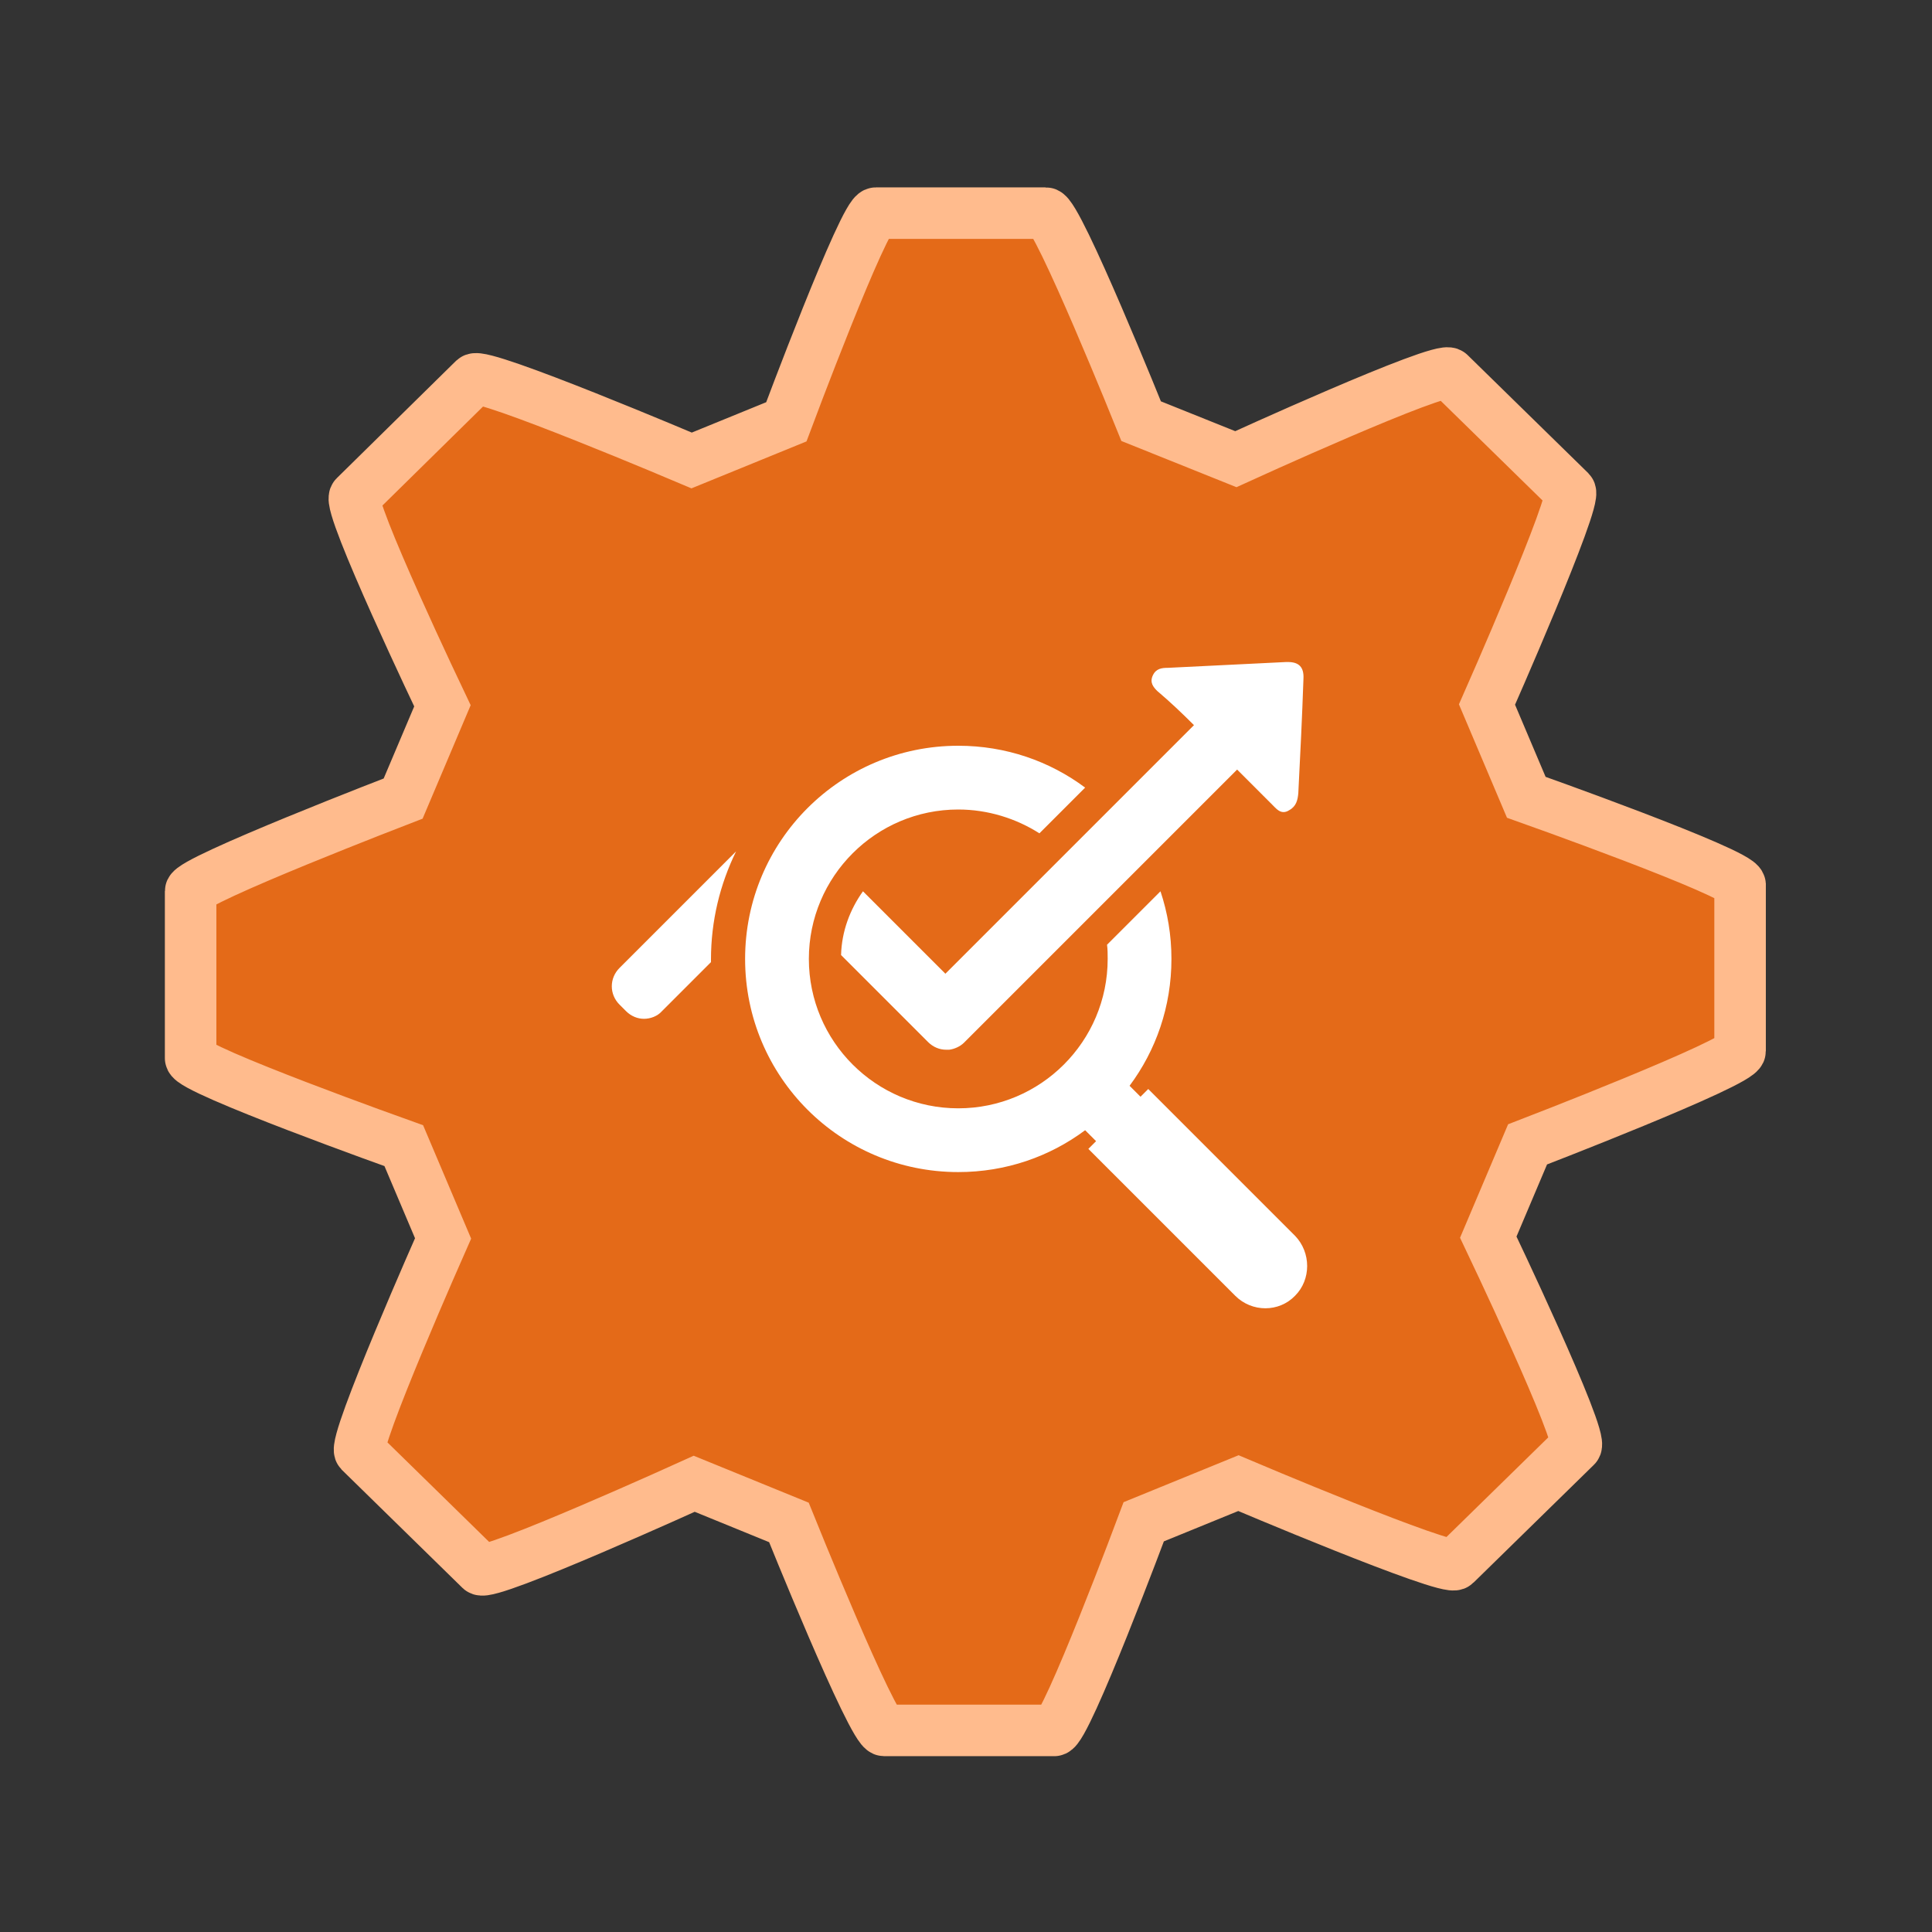 <?xml version="1.0" encoding="utf-8"?>
<!-- Generator: Adobe Illustrator 21.0.0, SVG Export Plug-In . SVG Version: 6.00 Build 0)  -->
<svg version="1.1" id="Layer_1" xmlns="http://www.w3.org/2000/svg" xmlns:xlink="http://www.w3.org/1999/xlink" x="0px" y="0px"
	 viewBox="0 0 300 300" style="enable-background:new 0 0 300 300;" xml:space="preserve">
<rect x="0" y="0" width="300" height="300" fill="#333333" stroke="none"/>
<style type="text/css">
	.st0{fill:#E46A18;stroke:#FFBB8D;stroke-width:8;stroke-miterlimit:10;}
	.st1{fill:#FFFFFF;}
</style>
<g>
	<path class="st0" d="M237,123.8l-6.1-14.4c0,0,14.1-31.9,12.9-33.1L225.1,58c-1.3-1.3-33.2,13.3-33.2,13.3l-14.7-5.9
		c0,0-13-32.3-14.8-32.3h-26.4c-1.8,0-13.9,32.4-13.9,32.4l-14.7,6c0,0-32.5-13.8-33.8-12.6L55.1,77.1c-1.3,1.3,13.6,32.5,13.6,32.5
		L62.6,124c0,0-33,12.7-33,14.4v25.9c0,1.8,33.1,13.6,33.1,13.6l6.1,14.4c0,0-14.1,31.8-12.9,33.1l18.7,18.3
		c1.3,1.2,33.2-13.3,33.2-13.3l14.7,6c0,0,13,32.3,14.8,32.3h26.4c1.8,0,13.9-32.4,13.9-32.4l14.7-6c0,0,32.5,13.8,33.7,12.6
		l18.7-18.3c1.3-1.3-13.6-32.5-13.6-32.5l6.1-14.4c0,0,33-12.7,33-14.5v-25.8C270,135.5,237,123.8,237,123.8z"/>
</g>
<g>
	<g>
		<path class="st1" d="M185.4,112.6l-2.1,2.1l-16.9,16.9L165,133l-3.7,3.7l-14,14l-0.5,0.5l-0.8-0.8l-12-12c-2,2.8-3.3,6.2-3.4,9.9
			l8.8,8.8l3.7,3.7l1,1c0.8,0.8,1.8,1.2,2.8,1.2c0.2,0,0.3,0,0.5,0c0.8-0.1,1.7-0.5,2.3-1.1l1-1l17.3-17.3l3.7-3.7l1.5-1.5
			l16.9-16.9l2-2l5.5,5.5c0.5,0.5,1,1.1,1.7,1.1c0.3,0,0.6-0.1,0.9-0.3c1.1-0.6,1.3-1.6,1.4-2.6c0.3-5.9,0.6-11.9,0.8-17.8
			c0.1-1.8-0.7-2.6-2.4-2.6c-0.1,0-0.2,0-0.3,0c-6.1,0.3-12.2,0.6-18.3,0.9c-1,0-1.9,0.1-2.4,1.2c-0.5,1.1,0.1,1.8,0.7,2.4
			C181.6,108.9,183.5,110.7,185.4,112.6z"/>
		<path class="st1" d="M96.2,150.3c-1.6,1.6-1.6,4.1,0,5.7l1,1c0.8,0.8,1.8,1.2,2.8,1.2s2.1-0.4,2.8-1.2l7.6-7.6c0-0.2,0-0.3,0-0.4
			c0-6,1.4-11.7,3.9-16.8L96.2,150.3z"/>
		<path class="st1" d="M201.1,191.9l-22.8-22.8l-1.2,1.2l-1.7-1.7c4.1-5.5,6.5-12.3,6.5-19.7c0-3.7-0.6-7.2-1.7-10.5l-8.3,8.3
			c0.1,0.7,0.1,1.5,0.1,2.2c0,12.8-10.4,23.2-23.2,23.2c-12.8,0-23.2-10.4-23.2-23.2c0-12.8,10.4-23.2,23.2-23.2
			c4.6,0,9,1.4,12.6,3.7l7.1-7.1c-5.5-4.1-12.3-6.5-19.7-6.5c-18.3,0-33.1,14.8-33.1,33.1s14.8,33.1,33.1,33.1
			c7.4,0,14.2-2.4,19.7-6.5l1.7,1.7l-1.2,1.2l22.8,22.8c2.6,2.6,6.8,2.6,9.3,0C203.6,198.7,203.6,194.5,201.1,191.9z"/>
	</g>
</g>
</svg>
